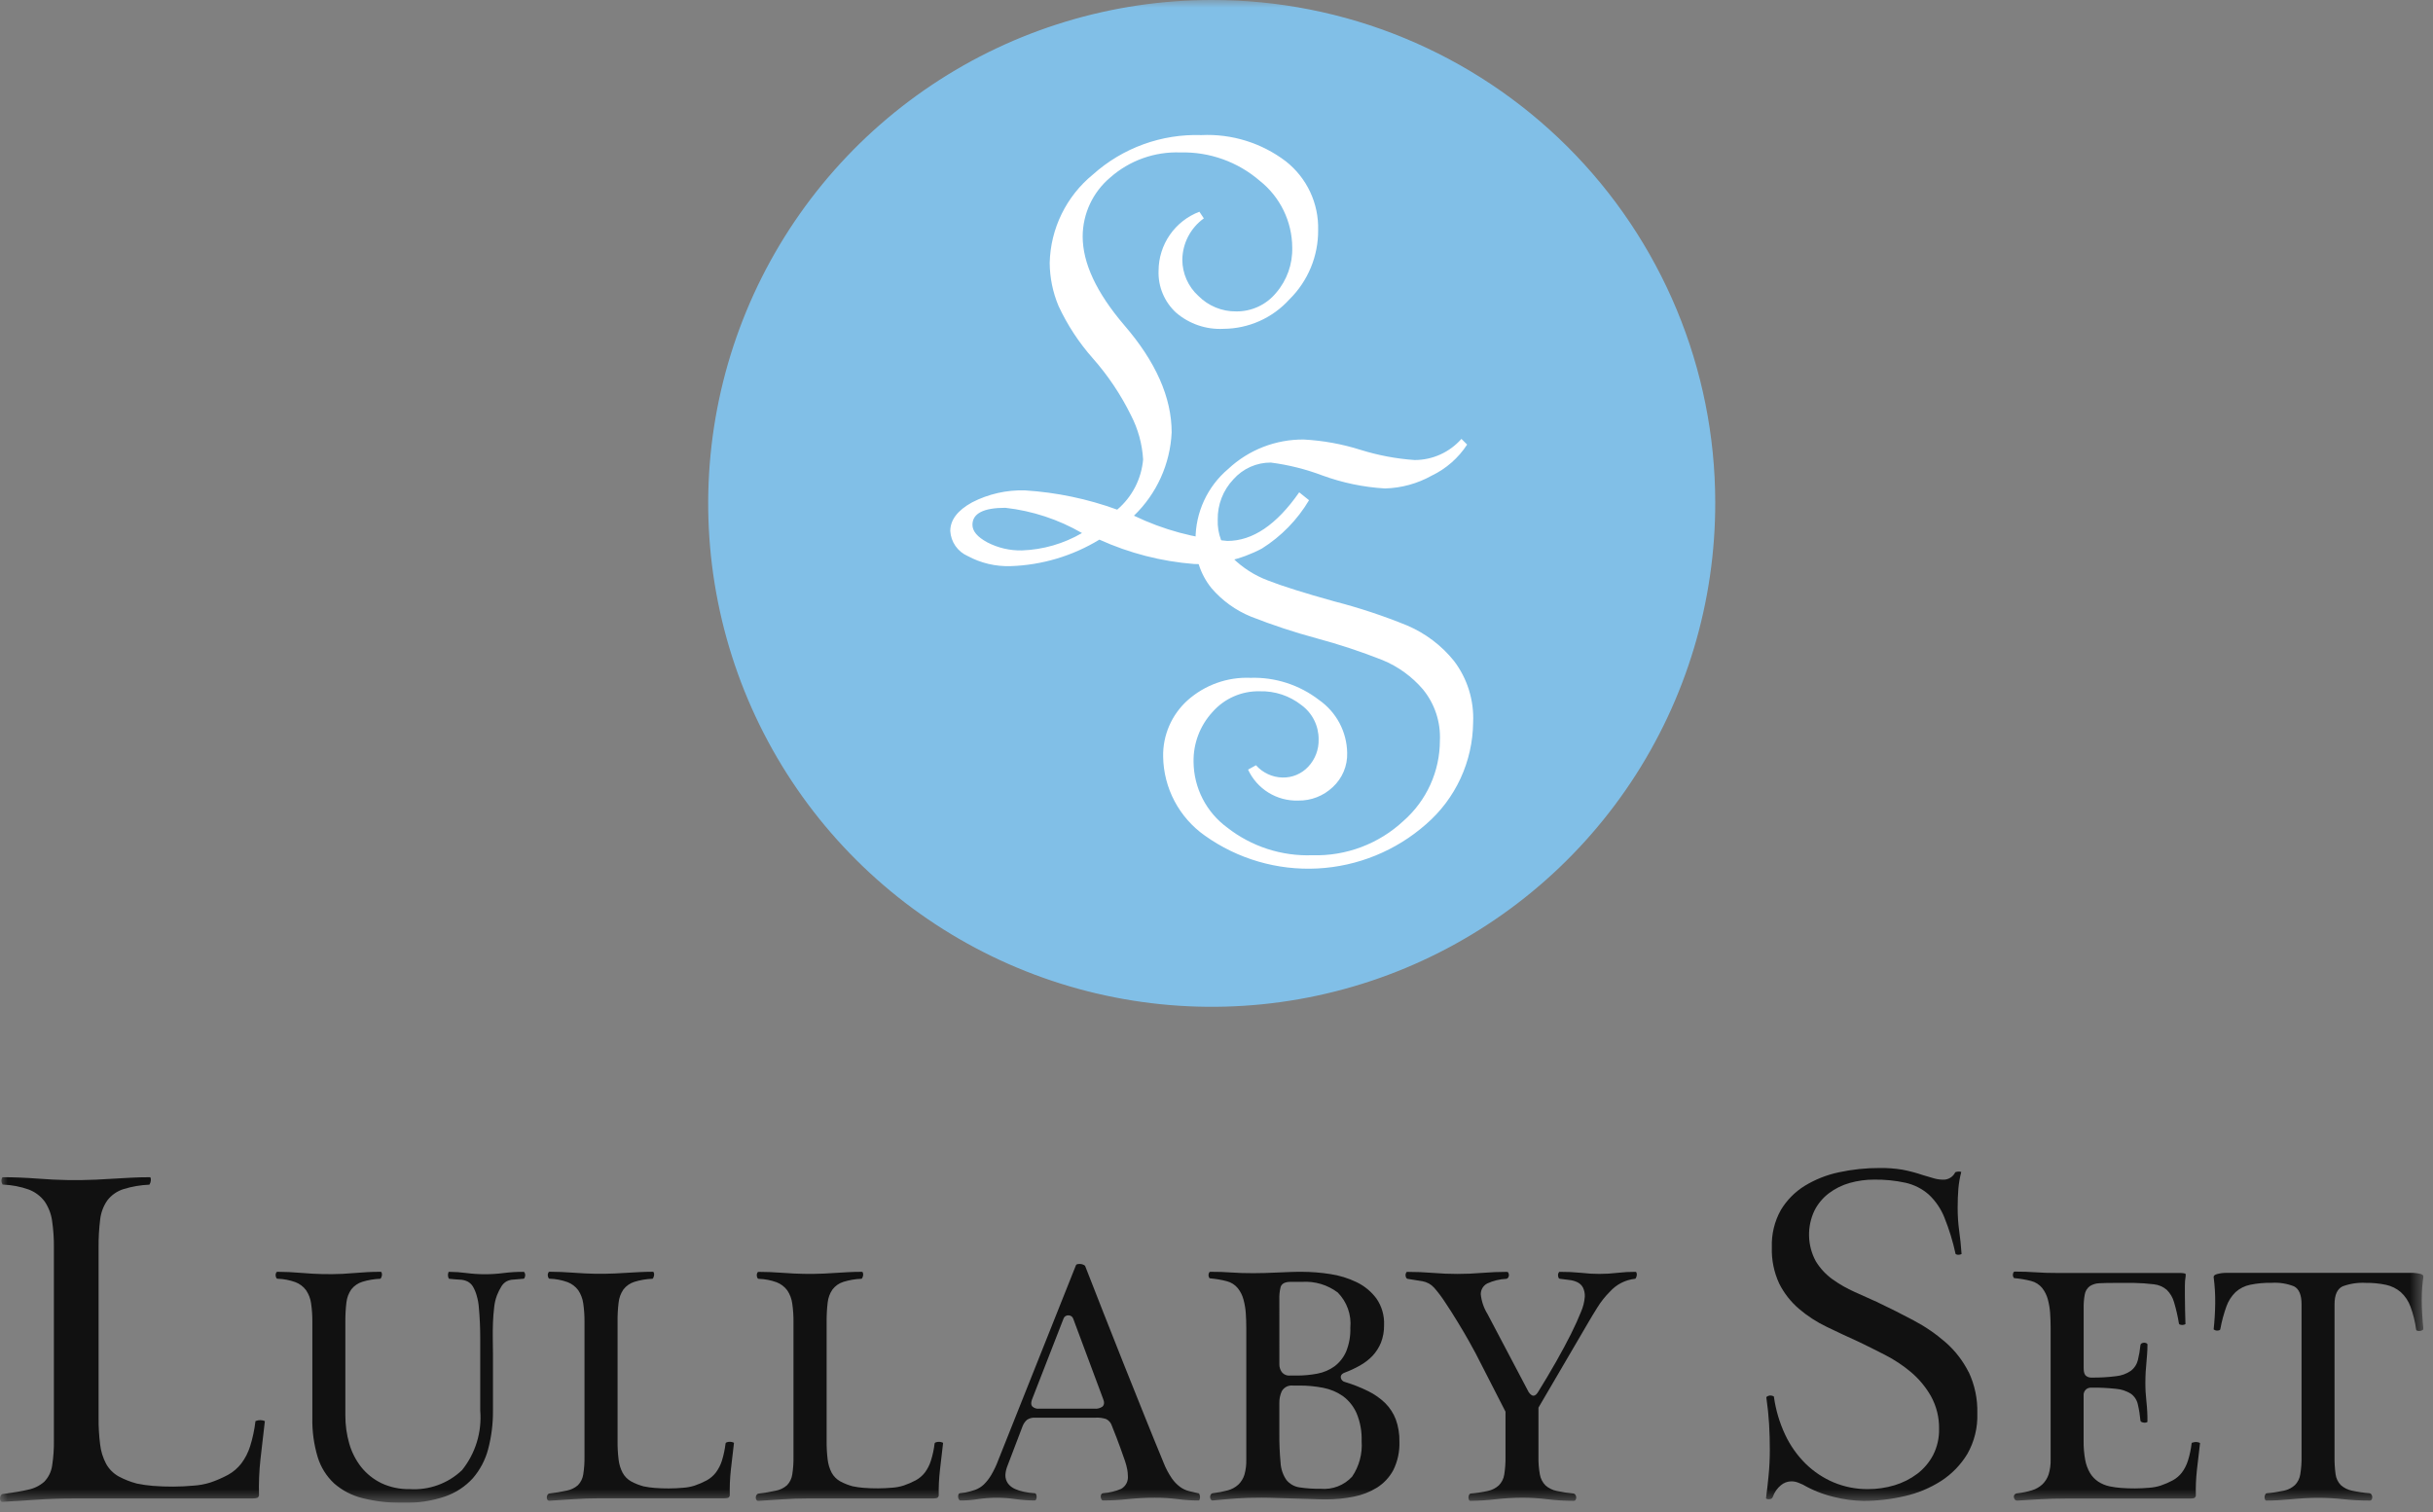 <svg viewBox="0 0 156 97" fill="none" xmlns="http://www.w3.org/2000/svg">
<rect x="0" y="0" width="156" height="97" fill="#808080" stroke="none"/>
<g clip-path="url(#clip0_498_3712)">
<mask id="mask0_498_3712" style="mask-type:luminance" maskUnits="userSpaceOnUse" x="0" y="0" width="156" height="97">
<path d="M155.387 0H0V96.385H155.387V0Z" fill="white"></path>
</mask>
<g mask="url(#mask0_498_3712)">
<path d="M109.978 32.189C109.997 38.578 108.12 44.83 104.584 50.152C101.048 55.474 96.012 59.627 90.115 62.085C84.217 64.543 77.723 65.196 71.454 63.961C65.185 62.727 59.423 59.659 54.898 55.148C50.373 50.637 47.289 44.884 46.036 38.619C44.782 32.354 45.416 25.857 47.856 19.952C50.297 14.047 54.435 9 59.747 5.448C65.058 1.896 71.304 6.40389e-05 77.693 3.57917e-05C81.927 -0.006 86.12 0.821 90.033 2.436C93.947 4.05 97.504 6.419 100.502 9.408C103.5 12.397 105.88 15.947 107.506 19.856C109.132 23.765 109.972 27.956 109.978 32.189Z" fill="#81BFE7"></path>
<path d="M69.376 34.186C67.868 33.313 66.196 32.762 64.464 32.567C63.055 32.567 62.351 32.931 62.352 33.661C62.352 34.066 62.67 34.44 63.306 34.784C63.989 35.139 64.751 35.316 65.52 35.3C66.878 35.253 68.203 34.87 69.376 34.186ZM71.631 32.687C72.588 31.875 73.186 30.717 73.295 29.467C73.237 28.477 72.971 27.511 72.515 26.631C71.866 25.313 71.046 24.087 70.074 22.985C69.179 21.975 68.435 20.84 67.868 19.616C67.502 18.741 67.311 17.803 67.305 16.855C67.331 15.767 67.592 14.697 68.071 13.72C68.549 12.742 69.234 11.88 70.077 11.192C71.982 9.484 74.473 8.579 77.03 8.664C78.981 8.57 80.903 9.169 82.456 10.354C83.118 10.877 83.649 11.547 84.006 12.31C84.364 13.074 84.539 13.911 84.517 14.754C84.524 15.58 84.364 16.399 84.048 17.162C83.732 17.925 83.266 18.617 82.678 19.197C82.143 19.789 81.49 20.264 80.762 20.589C80.033 20.915 79.244 21.085 78.446 21.089C77.34 21.147 76.254 20.777 75.413 20.056C75.041 19.716 74.748 19.299 74.553 18.834C74.358 18.369 74.267 17.867 74.286 17.364C74.288 16.542 74.539 15.74 75.006 15.065C75.474 14.389 76.135 13.871 76.903 13.579L77.188 14.005C76.767 14.308 76.423 14.705 76.183 15.166C75.944 15.626 75.816 16.136 75.809 16.655C75.809 17.091 75.901 17.522 76.077 17.921C76.253 18.32 76.51 18.678 76.832 18.972C77.149 19.293 77.527 19.547 77.944 19.719C78.361 19.891 78.808 19.977 79.259 19.972C79.746 19.978 80.229 19.875 80.671 19.67C81.114 19.466 81.505 19.164 81.815 18.789C82.515 17.98 82.886 16.938 82.856 15.869C82.851 15.044 82.661 14.232 82.299 13.491C81.937 12.75 81.414 12.1 80.767 11.589C79.359 10.375 77.549 9.729 75.69 9.777C74.037 9.714 72.424 10.29 71.184 11.386C70.634 11.849 70.191 12.427 69.886 13.078C69.581 13.73 69.422 14.44 69.419 15.16C69.419 16.875 70.306 18.771 72.079 20.848C74.108 23.196 75.123 25.49 75.125 27.73C75.032 29.755 74.167 31.667 72.707 33.073C74.586 33.98 76.617 34.529 78.697 34.692C80.32 34.692 81.855 33.653 83.303 31.574L83.934 32.08C83.186 33.338 82.15 34.401 80.91 35.18C79.576 35.891 78.077 36.233 76.566 36.171C74.466 36.007 72.41 35.478 70.491 34.608C68.775 35.654 66.817 36.24 64.807 36.308C63.846 36.34 62.893 36.117 62.046 35.66C61.731 35.522 61.46 35.299 61.263 35.017C61.066 34.735 60.951 34.403 60.93 34.06C60.93 33.345 61.397 32.731 62.33 32.218C63.377 31.679 64.543 31.415 65.72 31.45C67.739 31.577 69.728 31.993 71.629 32.684" fill="white"></path>
<path d="M94.07 28.512C93.509 29.373 92.723 30.062 91.796 30.506C90.878 31.019 89.848 31.3 88.796 31.326C87.43 31.244 86.082 30.965 84.796 30.495C83.729 30.091 82.618 29.813 81.486 29.666C81.033 29.663 80.584 29.757 80.17 29.942C79.756 30.127 79.387 30.398 79.086 30.738C78.423 31.435 78.061 32.367 78.079 33.33C78.062 33.774 78.134 34.217 78.292 34.633C78.45 35.049 78.691 35.428 78.999 35.748C79.65 36.398 80.431 36.901 81.291 37.225C82.203 37.584 83.627 38.032 85.563 38.571C87.153 38.98 88.713 39.498 90.233 40.118C91.401 40.618 92.429 41.396 93.226 42.386C94.087 43.519 94.522 44.92 94.454 46.343C94.441 47.58 94.166 48.801 93.646 49.925C93.126 51.048 92.374 52.049 91.438 52.859C89.503 54.565 87.048 55.566 84.472 55.698C81.896 55.831 79.351 55.087 77.251 53.589C76.438 53.016 75.773 52.258 75.308 51.379C74.844 50.5 74.594 49.523 74.579 48.529C74.565 47.849 74.697 47.175 74.967 46.552C75.237 45.929 75.637 45.371 76.142 44.916C77.25 43.928 78.699 43.409 80.182 43.471C81.769 43.421 83.323 43.925 84.579 44.895C85.126 45.278 85.574 45.785 85.887 46.374C86.2 46.964 86.368 47.619 86.379 48.286C86.391 48.697 86.315 49.106 86.155 49.485C85.995 49.863 85.756 50.203 85.453 50.481C84.855 51.049 84.057 51.358 83.232 51.343C82.562 51.363 81.9 51.185 81.33 50.833C80.76 50.48 80.305 49.967 80.024 49.358L80.532 49.078C80.746 49.319 81.007 49.513 81.3 49.649C81.592 49.785 81.91 49.858 82.232 49.865C82.542 49.873 82.85 49.815 83.135 49.694C83.421 49.573 83.677 49.393 83.887 49.166C84.33 48.692 84.568 48.062 84.548 47.414C84.551 46.986 84.452 46.563 84.26 46.181C84.067 45.798 83.786 45.467 83.44 45.215C82.681 44.619 81.737 44.307 80.772 44.334C80.2 44.32 79.631 44.433 79.107 44.664C78.583 44.894 78.116 45.237 77.739 45.669C76.939 46.54 76.506 47.686 76.529 48.868C76.537 49.69 76.737 50.499 77.113 51.23C77.489 51.961 78.03 52.594 78.693 53.078C80.244 54.292 82.174 54.919 84.142 54.849C86.305 54.915 88.406 54.124 89.988 52.648C90.721 52.005 91.309 51.212 91.712 50.323C92.115 49.435 92.323 48.47 92.324 47.495C92.379 46.304 91.992 45.135 91.237 44.212C90.532 43.388 89.641 42.742 88.637 42.33C87.26 41.787 85.854 41.322 84.425 40.938C82.996 40.553 81.589 40.088 80.211 39.547C79.234 39.148 78.366 38.522 77.679 37.721C76.968 36.842 76.604 35.733 76.656 34.603C76.653 33.743 76.839 32.892 77.2 32.11C77.561 31.328 78.089 30.635 78.746 30.079C80.06 28.849 81.798 28.171 83.598 28.188C84.839 28.254 86.067 28.479 87.251 28.855C88.373 29.204 89.532 29.422 90.704 29.503C91.272 29.503 91.833 29.382 92.35 29.148C92.867 28.915 93.329 28.573 93.704 28.148L94.07 28.512Z" fill="white"></path>
<path d="M33.553 81.567C33.133 81.565 32.713 81.59 32.296 81.643C31.501 81.747 30.697 81.747 29.902 81.643C29.537 81.595 29.17 81.569 28.802 81.567C28.766 81.567 28.762 81.576 28.757 81.588C28.734 81.649 28.722 81.714 28.723 81.779C28.722 81.846 28.736 81.912 28.764 81.973C28.781 82.012 28.794 82.012 28.801 82.012C29.075 82.042 29.292 82.059 29.467 82.067C29.64 82.069 29.81 82.108 29.967 82.18C30.111 82.254 30.233 82.365 30.319 82.503C30.428 82.691 30.512 82.893 30.568 83.103C30.641 83.351 30.687 83.607 30.704 83.865C30.734 84.182 30.756 84.514 30.771 84.859C30.786 85.205 30.792 85.559 30.792 85.908V90.472C30.905 91.845 30.487 93.21 29.625 94.285C29.179 94.709 28.651 95.036 28.073 95.245C27.495 95.455 26.88 95.542 26.266 95.502C25.636 95.516 25.012 95.383 24.442 95.115C23.941 94.868 23.501 94.515 23.153 94.079C22.804 93.631 22.545 93.119 22.391 92.572C22.224 91.988 22.141 91.384 22.144 90.777V84.787C22.139 84.37 22.162 83.953 22.211 83.539C22.243 83.235 22.351 82.945 22.525 82.694C22.705 82.463 22.952 82.293 23.232 82.206C23.601 82.093 23.983 82.028 24.369 82.013C24.386 82.013 24.403 82.013 24.43 81.963C24.465 81.902 24.486 81.833 24.491 81.763C24.496 81.706 24.485 81.648 24.461 81.596C24.451 81.579 24.442 81.564 24.399 81.564C24.099 81.564 23.811 81.573 23.55 81.586C23.289 81.599 23.028 81.618 22.772 81.64C22.516 81.662 22.249 81.681 21.972 81.696C21.111 81.735 20.248 81.716 19.389 81.64C18.789 81.59 18.257 81.564 17.795 81.564C17.779 81.562 17.764 81.565 17.75 81.573C17.736 81.58 17.725 81.591 17.718 81.605C17.687 81.657 17.671 81.716 17.672 81.776C17.672 81.841 17.689 81.905 17.721 81.962C17.727 81.977 17.737 81.989 17.751 81.998C17.764 82.006 17.78 82.01 17.796 82.009C18.186 82.022 18.571 82.096 18.938 82.228C19.213 82.331 19.452 82.511 19.626 82.747C19.797 83.001 19.908 83.292 19.948 83.596C20.005 83.989 20.031 84.385 20.027 84.782V90.925C20.008 91.783 20.125 92.638 20.373 93.46C20.572 94.101 20.934 94.68 21.425 95.138C21.945 95.591 22.565 95.913 23.234 96.079C24.096 96.294 24.983 96.394 25.871 96.379C26.781 96.401 27.689 96.263 28.551 95.97C29.224 95.735 29.829 95.338 30.311 94.812C30.775 94.277 31.111 93.643 31.294 92.959C31.512 92.138 31.618 91.291 31.608 90.442V86.803C31.608 86.542 31.604 86.236 31.597 85.885C31.59 85.526 31.597 85.173 31.608 84.834C31.619 84.495 31.649 84.151 31.685 83.846C31.71 83.586 31.769 83.33 31.86 83.085C31.939 82.882 32.035 82.687 32.149 82.502C32.228 82.371 32.339 82.261 32.471 82.183C32.609 82.109 32.763 82.069 32.919 82.066C33.07 82.059 33.275 82.041 33.537 82.012C33.555 82.015 33.574 82.011 33.59 82.002C33.606 81.994 33.619 81.98 33.627 81.963C33.658 81.906 33.675 81.842 33.676 81.777C33.676 81.717 33.66 81.658 33.63 81.606C33.623 81.592 33.611 81.581 33.598 81.574C33.584 81.566 33.568 81.563 33.553 81.565" fill="#111111"></path>
<path d="M46.582 92.51C46.566 92.513 46.552 92.521 46.541 92.533C46.53 92.546 46.523 92.561 46.522 92.577C46.477 92.952 46.398 93.322 46.287 93.683C46.201 93.954 46.07 94.209 45.9 94.438C45.743 94.643 45.545 94.813 45.319 94.938C45.068 95.072 44.807 95.186 44.537 95.277C44.298 95.353 44.05 95.399 43.8 95.416C43.195 95.47 42.587 95.473 41.981 95.426C41.742 95.407 41.505 95.374 41.27 95.326C40.988 95.251 40.716 95.142 40.459 95.003C40.233 94.874 40.047 94.684 39.922 94.455C39.786 94.194 39.699 93.91 39.665 93.617C39.616 93.221 39.593 92.823 39.598 92.424V84.785C39.592 84.368 39.614 83.951 39.665 83.537C39.696 83.234 39.803 82.944 39.976 82.694C40.156 82.463 40.402 82.293 40.682 82.207C41.051 82.093 41.434 82.028 41.82 82.013C41.836 82.013 41.855 82.013 41.881 81.964C41.915 81.903 41.935 81.834 41.94 81.764C41.948 81.706 41.938 81.648 41.911 81.596C41.902 81.575 41.892 81.562 41.85 81.562C41.544 81.562 41.262 81.571 40.999 81.584L39.425 81.672C38.565 81.71 37.703 81.695 36.844 81.627C36.244 81.583 35.711 81.561 35.244 81.561C35.229 81.559 35.213 81.562 35.199 81.57C35.185 81.577 35.174 81.588 35.167 81.602C35.136 81.654 35.121 81.713 35.121 81.773C35.121 81.838 35.138 81.902 35.17 81.959C35.175 81.974 35.186 81.987 35.199 81.996C35.213 82.005 35.229 82.009 35.245 82.008C35.635 82.02 36.02 82.094 36.387 82.226C36.661 82.329 36.9 82.51 37.075 82.745C37.246 83 37.356 83.29 37.397 83.594C37.454 83.987 37.481 84.383 37.477 84.78V93.405C37.484 93.792 37.457 94.178 37.397 94.56C37.359 94.82 37.24 95.061 37.057 95.25C36.858 95.424 36.616 95.542 36.357 95.593C35.989 95.675 35.616 95.737 35.241 95.781C35.215 95.783 35.19 95.791 35.168 95.805C35.146 95.818 35.128 95.837 35.114 95.859C35.078 95.912 35.058 95.974 35.058 96.038C35.057 96.095 35.075 96.151 35.109 96.197C35.122 96.215 35.139 96.229 35.158 96.237C35.178 96.246 35.2 96.249 35.221 96.247C35.733 96.218 36.252 96.185 36.778 96.147C37.305 96.11 37.864 96.091 38.439 96.091H46.427C46.679 96.091 46.727 96.035 46.733 96.029C46.76 95.997 46.781 95.961 46.793 95.921C46.779 95.372 46.801 94.822 46.86 94.276C46.92 93.74 46.985 93.166 47.06 92.551C47.06 92.537 47.06 92.529 47.033 92.515C46.89 92.454 46.729 92.45 46.583 92.503" fill="#111111"></path>
<path d="M59.986 92.51C59.97 92.514 59.956 92.522 59.945 92.534C59.934 92.545 59.927 92.56 59.925 92.576C59.882 92.951 59.802 93.32 59.688 93.679C59.604 93.95 59.475 94.205 59.306 94.433C59.148 94.638 58.95 94.808 58.723 94.933C58.472 95.068 58.211 95.181 57.942 95.272C57.703 95.348 57.455 95.395 57.204 95.411C56.599 95.465 55.991 95.469 55.385 95.421C55.146 95.403 54.909 95.37 54.674 95.321C54.392 95.246 54.12 95.137 53.863 94.998C53.637 94.869 53.451 94.68 53.325 94.451C53.19 94.189 53.104 93.905 53.069 93.612C53.02 93.217 52.998 92.818 53.002 92.419V84.785C52.998 84.368 53.02 83.952 53.069 83.537C53.1 83.235 53.207 82.945 53.381 82.694C53.56 82.462 53.806 82.292 54.087 82.207C54.456 82.094 54.837 82.028 55.223 82.013C55.24 82.013 55.259 82.013 55.285 81.964C55.319 81.903 55.339 81.835 55.345 81.764C55.35 81.707 55.34 81.649 55.315 81.597C55.306 81.58 55.298 81.565 55.254 81.565C54.954 81.565 54.664 81.574 54.405 81.587L52.828 81.679C51.968 81.717 51.106 81.702 50.247 81.634C49.647 81.59 49.115 81.568 48.647 81.568C48.631 81.567 48.614 81.571 48.6 81.579C48.586 81.586 48.574 81.598 48.566 81.612C48.537 81.664 48.522 81.722 48.522 81.78C48.522 81.845 48.538 81.909 48.569 81.966C48.575 81.982 48.586 81.995 48.6 82.003C48.613 82.012 48.63 82.016 48.646 82.015C49.035 82.028 49.42 82.101 49.787 82.233C50.062 82.337 50.301 82.517 50.477 82.752C50.647 83.007 50.757 83.298 50.798 83.601C50.855 83.994 50.881 84.391 50.877 84.787V93.412C50.884 93.799 50.858 94.186 50.798 94.567C50.76 94.827 50.641 95.068 50.459 95.256C50.26 95.431 50.019 95.549 49.759 95.6C49.39 95.682 49.018 95.745 48.643 95.788C48.617 95.791 48.591 95.799 48.569 95.813C48.546 95.827 48.527 95.846 48.513 95.868C48.478 95.921 48.459 95.983 48.458 96.046C48.458 96.104 48.475 96.16 48.509 96.207C48.522 96.225 48.539 96.238 48.559 96.247C48.578 96.255 48.6 96.258 48.621 96.256C49.134 96.227 49.652 96.195 50.178 96.156C50.704 96.117 51.264 96.1 51.839 96.1H59.828C60.079 96.1 60.128 96.045 60.128 96.038C60.156 96.007 60.177 95.97 60.19 95.93C60.179 95.379 60.205 94.827 60.268 94.279C60.327 93.746 60.393 93.171 60.468 92.554C60.468 92.54 60.468 92.532 60.439 92.517C60.297 92.456 60.136 92.452 59.991 92.506" fill="#111111"></path>
<path d="M70.687 90.21C70.538 90.314 70.356 90.362 70.175 90.344H66.631C66.554 90.353 66.477 90.345 66.403 90.323C66.329 90.3 66.26 90.263 66.201 90.213C66.047 90.062 66.157 89.784 66.195 89.692L68.195 84.558C68.218 84.496 68.26 84.444 68.316 84.408C68.371 84.372 68.435 84.354 68.501 84.358C68.567 84.355 68.631 84.373 68.686 84.409C68.741 84.445 68.784 84.496 68.808 84.558L70.723 89.697C70.823 89.927 70.808 90.097 70.686 90.213M76.82 95.766C76.606 95.719 76.414 95.675 76.238 95.63C76.036 95.579 75.845 95.49 75.675 95.368C75.465 95.213 75.282 95.024 75.134 94.808C74.918 94.492 74.74 94.151 74.601 93.793C74.201 92.827 73.783 91.799 73.346 90.709C72.909 89.618 72.469 88.52 72.026 87.413C71.584 86.309 71.154 85.222 70.737 84.153L69.572 81.178C69.469 81.096 69.339 81.054 69.207 81.062C69.018 81.062 68.995 81.126 68.987 81.147L64.011 93.635C63.889 93.966 63.738 94.285 63.56 94.59C63.43 94.813 63.271 95.018 63.087 95.2C62.927 95.352 62.738 95.471 62.531 95.547C62.327 95.619 62.117 95.677 61.905 95.719L61.566 95.763C61.499 95.773 61.48 95.799 61.466 95.825C61.438 95.881 61.427 95.944 61.434 96.007C61.437 96.069 61.458 96.129 61.495 96.18C61.53 96.231 61.555 96.231 61.567 96.231C61.943 96.234 62.318 96.205 62.689 96.144C63.498 96.027 64.321 96.027 65.13 96.144C65.525 96.199 65.923 96.228 66.322 96.231C66.387 96.231 66.407 96.207 66.422 96.184C66.453 96.127 66.469 96.064 66.469 95.999C66.469 95.934 66.453 95.87 66.422 95.812C66.41 95.788 66.39 95.766 66.322 95.766C66.098 95.753 65.875 95.722 65.655 95.674C65.455 95.635 65.261 95.573 65.075 95.49C64.904 95.415 64.753 95.299 64.638 95.151C64.519 94.991 64.457 94.794 64.464 94.594C64.475 94.406 64.515 94.221 64.583 94.046L65.575 91.445C65.637 91.291 65.736 91.153 65.864 91.046C66.022 90.95 66.205 90.906 66.389 90.919H70.263C70.486 90.908 70.708 90.938 70.92 91.007C71.01 91.05 71.09 91.111 71.154 91.187C71.219 91.263 71.267 91.352 71.295 91.448C71.517 92.004 71.695 92.462 71.823 92.822C71.951 93.181 72.06 93.477 72.135 93.704C72.197 93.887 72.246 94.073 72.281 94.263C72.303 94.386 72.315 94.511 72.316 94.636C72.336 94.805 72.306 94.975 72.23 95.126C72.154 95.277 72.035 95.402 71.888 95.486C71.523 95.64 71.136 95.734 70.741 95.763C70.652 95.775 70.63 95.811 70.622 95.823C70.591 95.868 70.576 95.921 70.577 95.975C70.576 96.046 70.595 96.116 70.633 96.175C70.644 96.195 70.661 96.21 70.681 96.22C70.701 96.23 70.723 96.234 70.745 96.231C71.262 96.23 71.778 96.201 72.292 96.144C72.875 96.084 73.461 96.055 74.047 96.056C74.542 96.053 75.037 96.083 75.529 96.144C75.972 96.204 76.418 96.233 76.864 96.231C76.876 96.231 76.888 96.231 76.904 96.198C76.931 96.143 76.945 96.082 76.944 96.02C76.944 95.952 76.93 95.884 76.902 95.82C76.895 95.804 76.884 95.79 76.869 95.779C76.855 95.768 76.838 95.761 76.82 95.76" fill="#111111"></path>
<path d="M86.694 94.704C86.44 94.979 86.126 95.192 85.777 95.327C85.428 95.461 85.053 95.514 84.68 95.481C84.226 95.489 83.773 95.459 83.325 95.391C82.992 95.344 82.689 95.172 82.479 94.91C82.257 94.584 82.129 94.204 82.109 93.81C82.049 93.181 82.023 92.549 82.03 91.918V89.987C82.023 89.723 82.076 89.462 82.186 89.222C82.256 89.099 82.361 88.999 82.487 88.934C82.614 88.87 82.756 88.844 82.897 88.86H83.315C83.826 88.858 84.337 88.906 84.839 89.004C85.297 89.091 85.732 89.275 86.114 89.543C86.495 89.827 86.795 90.207 86.985 90.643C87.218 91.207 87.327 91.814 87.306 92.424C87.364 93.232 87.148 94.036 86.693 94.706M82.03 83.359C82.018 83.082 82.046 82.805 82.112 82.536C82.186 82.319 82.398 82.21 82.743 82.21H83.491C84.308 82.158 85.117 82.399 85.772 82.89C86.064 83.186 86.288 83.542 86.428 83.934C86.568 84.326 86.62 84.744 86.581 85.158C86.599 85.677 86.508 86.193 86.314 86.675C86.153 87.047 85.9 87.372 85.578 87.619C85.251 87.857 84.875 88.019 84.478 88.094C84.03 88.18 83.575 88.222 83.119 88.219H82.7C82.6 88.227 82.499 88.209 82.408 88.168C82.316 88.126 82.237 88.062 82.177 87.981C82.081 87.842 82.03 87.677 82.031 87.508L82.03 83.359ZM88.83 89.996C88.506 89.682 88.135 89.42 87.73 89.221C87.245 88.98 86.74 88.782 86.222 88.627C86.159 88.612 86.103 88.579 86.059 88.532C86.014 88.486 85.984 88.428 85.972 88.365C85.958 88.298 85.956 88.128 86.217 88.032C86.558 87.904 86.889 87.75 87.206 87.57C87.504 87.403 87.776 87.194 88.012 86.947C88.238 86.703 88.418 86.419 88.544 86.111C88.684 85.751 88.752 85.367 88.744 84.981C88.771 84.374 88.599 83.775 88.253 83.276C87.921 82.83 87.486 82.472 86.985 82.231C86.445 81.97 85.869 81.793 85.276 81.707C84.686 81.615 84.089 81.568 83.492 81.565C83.273 81.565 83.029 81.565 82.757 81.576C82.485 81.587 82.209 81.596 81.925 81.61C81.641 81.624 81.357 81.636 81.086 81.642C80.815 81.648 80.566 81.653 80.344 81.653C79.816 81.653 79.344 81.639 78.944 81.608C78.544 81.577 78.101 81.564 77.612 81.564C77.596 81.562 77.58 81.565 77.566 81.573C77.552 81.58 77.54 81.591 77.533 81.605C77.503 81.657 77.488 81.716 77.488 81.776C77.487 81.836 77.503 81.895 77.533 81.947C77.54 81.961 77.552 81.972 77.566 81.979C77.58 81.986 77.596 81.989 77.612 81.987C77.789 82.003 77.961 82.026 78.142 82.056C78.323 82.086 78.502 82.126 78.662 82.169C78.936 82.238 79.182 82.393 79.362 82.611C79.534 82.826 79.659 83.074 79.729 83.341C79.808 83.63 79.858 83.926 79.878 84.225C79.9 84.534 79.91 84.855 79.91 85.178V93.604C79.92 93.929 79.881 94.254 79.794 94.568C79.721 94.811 79.587 95.032 79.405 95.209C79.21 95.387 78.974 95.516 78.719 95.583C78.412 95.666 78.1 95.726 77.785 95.762C77.755 95.762 77.726 95.769 77.7 95.784C77.674 95.798 77.653 95.82 77.638 95.845C77.602 95.897 77.585 95.959 77.589 96.022C77.592 96.085 77.617 96.144 77.658 96.192C77.67 96.209 77.688 96.222 77.708 96.229C77.728 96.235 77.75 96.235 77.77 96.229C78.085 96.199 78.36 96.173 78.602 96.152C78.844 96.131 79.082 96.111 79.31 96.097C79.538 96.083 79.78 96.071 80.03 96.063C80.543 96.048 81.184 96.046 81.923 96.074C82.294 96.089 82.665 96.099 83.032 96.106C83.399 96.113 83.755 96.123 84.101 96.138C84.447 96.153 84.754 96.16 85.03 96.16C85.623 96.161 86.214 96.103 86.796 95.987C87.327 95.885 87.835 95.687 88.296 95.403C88.734 95.125 89.093 94.738 89.338 94.281C89.616 93.716 89.75 93.09 89.728 92.46C89.739 91.973 89.66 91.488 89.496 91.029C89.346 90.64 89.117 90.286 88.823 89.991" fill="#111111"></path>
<path d="M104.862 81.567C104.474 81.565 104.086 81.587 103.7 81.632C102.936 81.722 102.164 81.722 101.4 81.632C100.935 81.586 100.468 81.564 100 81.567C99.986 81.567 99.969 81.567 99.943 81.608C99.912 81.659 99.896 81.719 99.897 81.779C99.897 81.841 99.911 81.902 99.938 81.958C99.948 81.982 99.967 82.004 100.022 82.013C100.236 82.043 100.439 82.068 100.622 82.09C100.802 82.108 100.977 82.156 101.14 82.234C101.294 82.307 101.42 82.428 101.499 82.579C101.585 82.76 101.625 82.96 101.615 83.161C101.59 83.492 101.509 83.816 101.376 84.121C101.219 84.521 101.001 85.007 100.731 85.548C100.461 86.089 100.139 86.686 99.779 87.322C99.419 87.958 99.023 88.622 98.621 89.27C98.56 89.37 98.46 89.51 98.321 89.51C98.281 89.51 98.243 89.499 98.209 89.478C98.127 89.425 98.058 89.353 98.009 89.268L95.38 84.279C95.14 83.893 94.992 83.457 94.945 83.006C94.943 82.864 94.981 82.724 95.053 82.602C95.126 82.48 95.231 82.381 95.356 82.315C95.743 82.136 96.162 82.034 96.588 82.015C96.61 82.011 96.632 82.002 96.65 81.99C96.669 81.977 96.685 81.961 96.697 81.942C96.731 81.895 96.75 81.838 96.749 81.781C96.75 81.721 96.735 81.661 96.704 81.61C96.695 81.598 96.678 81.569 96.604 81.569C96.097 81.569 95.567 81.591 95.031 81.634C93.976 81.723 92.915 81.723 91.86 81.634C91.353 81.592 90.801 81.569 90.221 81.569C90.21 81.569 90.191 81.569 90.166 81.61C90.136 81.662 90.121 81.721 90.121 81.781C90.121 81.84 90.136 81.898 90.166 81.95C90.174 81.966 90.186 81.981 90.201 81.992C90.215 82.004 90.232 82.012 90.25 82.016C90.626 82.075 90.95 82.126 91.203 82.169C91.493 82.219 91.757 82.366 91.954 82.585C92.21 82.876 92.444 83.187 92.654 83.513C92.926 83.919 93.205 84.356 93.481 84.813C93.746 85.243 93.989 85.662 94.211 86.057C94.433 86.452 94.562 86.69 94.622 86.808L96.53 90.535V93.409C96.537 93.796 96.511 94.182 96.451 94.565C96.412 94.83 96.288 95.075 96.099 95.265C95.901 95.443 95.66 95.565 95.399 95.619C95.034 95.7 94.663 95.756 94.29 95.786C94.271 95.79 94.253 95.799 94.238 95.811C94.223 95.823 94.211 95.839 94.203 95.857C94.171 95.913 94.154 95.978 94.154 96.043C94.153 96.102 94.169 96.161 94.2 96.212C94.207 96.225 94.218 96.237 94.232 96.244C94.245 96.251 94.261 96.254 94.276 96.253C94.811 96.249 95.345 96.216 95.876 96.153C96.456 96.088 97.038 96.055 97.621 96.053C98.16 96.054 98.698 96.087 99.232 96.153C99.785 96.22 100.341 96.254 100.898 96.253C100.92 96.255 100.943 96.252 100.963 96.243C100.984 96.235 101.002 96.221 101.015 96.203C101.048 96.156 101.067 96.099 101.067 96.042C101.065 95.978 101.046 95.917 101.011 95.864C100.999 95.843 100.982 95.825 100.963 95.811C100.943 95.797 100.921 95.788 100.897 95.784C100.531 95.752 100.168 95.697 99.809 95.618C99.544 95.565 99.297 95.443 99.094 95.264C98.906 95.072 98.78 94.828 98.734 94.564C98.665 94.182 98.635 93.794 98.644 93.406V90.279L98.661 90.247L101.832 84.826C101.992 84.547 102.189 84.226 102.418 83.857C102.644 83.49 102.913 83.15 103.218 82.846C103.632 82.38 104.204 82.084 104.824 82.015C104.845 82.015 104.863 82.015 104.889 81.966C104.923 81.904 104.943 81.836 104.949 81.766C104.955 81.708 104.945 81.65 104.919 81.599C104.909 81.579 104.9 81.567 104.858 81.567" fill="#111111"></path>
<path d="M16.409 91.129C16.382 91.138 16.382 91.139 16.378 91.163C16.314 91.703 16.2 92.236 16.037 92.755C15.913 93.151 15.723 93.523 15.474 93.855C15.243 94.155 14.952 94.404 14.62 94.587C14.257 94.782 13.879 94.946 13.489 95.078C13.141 95.188 12.781 95.255 12.417 95.278C11.548 95.357 10.675 95.363 9.805 95.294C9.46 95.266 9.118 95.217 8.779 95.147C8.369 95.04 7.973 94.884 7.6 94.683C7.263 94.493 6.985 94.211 6.8 93.871C6.599 93.489 6.47 93.074 6.421 92.645C6.349 92.076 6.315 91.503 6.321 90.929V80.016C6.315 79.416 6.348 78.817 6.421 78.222C6.469 77.777 6.627 77.351 6.883 76.983C7.149 76.639 7.515 76.386 7.931 76.258C8.465 76.094 9.018 75.999 9.576 75.977C9.576 75.977 9.576 75.977 9.595 75.952C9.64 75.875 9.666 75.788 9.672 75.699C9.681 75.63 9.669 75.561 9.638 75.499C9.193 75.499 8.79 75.509 8.411 75.529L6.164 75.655C4.931 75.711 3.695 75.69 2.464 75.591C1.615 75.529 0.848 75.498 0.187 75.498C0.158 75.498 0.156 75.498 0.145 75.52C0.108 75.58 0.09 75.65 0.091 75.72C0.091 75.8 0.112 75.879 0.152 75.948C0.166 75.973 0.169 75.973 0.187 75.973C0.754 75.993 1.315 76.1 1.85 76.292C2.257 76.446 2.61 76.714 2.869 77.063C3.12 77.437 3.282 77.863 3.342 78.309C3.423 78.874 3.462 79.444 3.456 80.015V92.338C3.466 92.895 3.428 93.452 3.342 94.003C3.285 94.391 3.107 94.751 2.834 95.032C2.538 95.29 2.18 95.465 1.795 95.54C1.384 95.64 0.846 95.727 0.195 95.813C0.168 95.814 0.142 95.822 0.119 95.836C0.096 95.849 0.077 95.868 0.063 95.891C0.022 95.953 0.001 96.024 9.4647e-06 96.098C-0.001 96.165 0.02 96.23 0.059 96.284C0.069 96.298 0.085 96.319 0.154 96.32C0.882 96.277 1.622 96.23 2.374 96.179C3.122 96.127 3.922 96.101 4.75 96.101H16.164C16.464 96.101 16.536 96.041 16.536 96.041C16.566 96.005 16.59 95.964 16.608 95.92C16.585 95.137 16.616 94.354 16.702 93.575C16.786 92.82 16.88 92.008 16.983 91.139C16.8 91.062 16.595 91.058 16.409 91.129Z" fill="#111111"></path>
<path d="M126.222 87.991C125.86 87.273 125.365 86.631 124.762 86.1C124.13 85.547 123.435 85.07 122.692 84.679C121.922 84.269 121.129 83.871 120.332 83.493C119.875 83.285 119.396 83.072 118.908 82.853C118.416 82.634 117.947 82.366 117.508 82.053C117.073 81.742 116.705 81.346 116.427 80.89C116.157 80.393 116.009 79.84 115.994 79.274C115.979 78.709 116.097 78.148 116.34 77.638C116.56 77.202 116.877 76.821 117.267 76.526C117.667 76.226 118.119 76.002 118.6 75.867C119.112 75.723 119.641 75.65 120.173 75.653C120.845 75.644 121.516 75.711 122.173 75.853C122.726 75.975 123.239 76.235 123.665 76.607C124.111 77.023 124.457 77.534 124.679 78.102C124.981 78.853 125.218 79.629 125.389 80.421C125.452 80.464 125.528 80.482 125.604 80.471C125.663 80.468 125.721 80.452 125.773 80.424C125.731 79.842 125.681 79.362 125.622 78.956C125.553 78.454 125.52 77.949 125.522 77.443C125.522 77.022 125.537 76.613 125.568 76.229C125.6 75.868 125.662 75.51 125.753 75.159C125.721 75.147 125.687 75.14 125.653 75.137C125.576 75.132 125.498 75.139 125.423 75.159C125.402 75.162 125.382 75.171 125.366 75.185C125.295 75.332 125.183 75.454 125.043 75.538C124.904 75.622 124.743 75.663 124.58 75.656C124.377 75.654 124.175 75.624 123.98 75.565C123.803 75.513 123.574 75.445 123.3 75.365C122.864 75.216 122.418 75.098 121.966 75.013C121.489 74.936 121.007 74.901 120.524 74.907C119.645 74.905 118.768 74.997 117.909 75.182C117.131 75.346 116.387 75.641 115.709 76.055C115.084 76.444 114.56 76.976 114.181 77.608C113.777 78.334 113.579 79.157 113.608 79.987C113.581 80.791 113.742 81.591 114.08 82.321C114.388 82.934 114.815 83.481 115.335 83.929C115.879 84.395 116.482 84.787 117.128 85.096C117.803 85.424 118.5 85.747 119.197 86.064C119.688 86.299 120.235 86.573 120.877 86.901C121.468 87.205 122.023 87.574 122.532 88.001C123.042 88.434 123.473 88.952 123.805 89.533C124.163 90.179 124.344 90.908 124.33 91.647C124.342 92.225 124.211 92.798 123.95 93.314C123.703 93.786 123.355 94.197 122.931 94.52C122.492 94.849 121.998 95.097 121.473 95.255C120.922 95.421 120.349 95.504 119.773 95.502C119.018 95.509 118.27 95.362 117.573 95.072C116.903 94.788 116.292 94.381 115.773 93.872C115.228 93.332 114.783 92.7 114.458 92.005C114.1 91.24 113.859 90.426 113.742 89.59C113.742 89.566 113.733 89.554 113.697 89.538C113.639 89.512 113.576 89.498 113.512 89.499H113.477C113.403 89.505 113.334 89.534 113.277 89.581C113.25 89.602 113.252 89.607 113.256 89.628C113.342 90.228 113.401 90.81 113.433 91.351C113.465 91.892 113.478 92.451 113.478 92.996C113.478 93.541 113.452 94.096 113.398 94.639C113.349 95.139 113.298 95.625 113.233 96.098C113.27 96.131 113.317 96.15 113.367 96.152H113.404C113.46 96.151 113.515 96.141 113.568 96.122C113.613 96.096 113.649 96.055 113.668 96.007C113.768 95.71 113.951 95.447 114.194 95.248C114.374 95.098 114.598 95.012 114.832 95.004C114.995 95 115.157 95.029 115.308 95.091C115.399 95.132 115.494 95.172 115.595 95.212C116.211 95.569 116.876 95.834 117.569 95.999C118.195 96.16 118.838 96.246 119.485 96.258C120.373 96.256 121.258 96.153 122.123 95.952C122.957 95.765 123.752 95.433 124.472 94.972C125.153 94.529 125.725 93.938 126.145 93.243C126.593 92.452 126.814 91.552 126.782 90.643C126.808 89.729 126.619 88.822 126.23 87.995" fill="#111111"></path>
<path d="M140.582 92.51C140.538 92.525 140.526 92.545 140.522 92.576C140.479 92.952 140.399 93.323 140.285 93.683C140.2 93.954 140.07 94.209 139.902 94.437C139.744 94.642 139.546 94.812 139.319 94.937C139.068 95.072 138.807 95.185 138.537 95.276C138.298 95.352 138.05 95.399 137.8 95.415C137.195 95.47 136.587 95.473 135.982 95.425C135.743 95.407 135.505 95.374 135.27 95.325C135.01 95.271 134.763 95.169 134.54 95.025C134.327 94.883 134.147 94.697 134.014 94.478C133.858 94.213 133.751 93.923 133.698 93.62C133.625 93.216 133.591 92.806 133.598 92.396V89.525C133.588 89.445 133.599 89.363 133.628 89.288C133.658 89.213 133.705 89.146 133.767 89.093C133.854 89.03 133.959 88.995 134.067 88.993C134.606 88.986 135.145 89.012 135.681 89.071C136.015 89.099 136.338 89.205 136.623 89.38C136.854 89.544 137.015 89.788 137.074 90.065C137.155 90.411 137.211 90.762 137.243 91.115C137.246 91.131 137.252 91.147 137.262 91.16C137.272 91.173 137.284 91.183 137.299 91.19C137.358 91.22 137.423 91.238 137.489 91.242C137.546 91.246 137.604 91.236 137.656 91.213C137.691 91.196 137.691 91.186 137.691 91.173C137.695 90.743 137.672 90.312 137.625 89.884C137.579 89.481 137.556 89.076 137.558 88.671C137.558 88.411 137.566 88.171 137.578 87.971L137.668 86.85C137.683 86.667 137.692 86.461 137.692 86.236C137.694 86.221 137.69 86.205 137.683 86.191C137.675 86.177 137.664 86.166 137.65 86.159C137.599 86.128 137.54 86.112 137.48 86.112C137.42 86.112 137.361 86.128 137.31 86.159C137.292 86.17 137.277 86.184 137.265 86.201C137.253 86.219 137.246 86.239 137.243 86.259C137.211 86.588 137.155 86.914 137.076 87.234C137.009 87.505 136.851 87.745 136.629 87.914C136.348 88.106 136.024 88.225 135.685 88.259C135.149 88.327 134.61 88.357 134.07 88.349C133.962 88.348 133.857 88.313 133.77 88.249C133.654 88.169 133.601 88.01 133.601 87.749V83.909C133.594 83.613 133.617 83.317 133.67 83.025C133.704 82.813 133.817 82.622 133.987 82.491C134.169 82.372 134.381 82.305 134.599 82.299C134.835 82.285 135.146 82.278 135.522 82.278H136.842C137.264 82.286 137.686 82.315 138.105 82.366C138.409 82.398 138.696 82.521 138.928 82.72C139.152 82.941 139.314 83.217 139.398 83.52C139.53 83.965 139.634 84.418 139.709 84.876C139.718 84.921 139.734 84.935 139.763 84.945C139.812 84.963 139.863 84.972 139.915 84.972H139.956C140.016 84.968 140.075 84.951 140.128 84.922C140.113 84.342 140.091 83.722 140.091 83.059V82.444C140.089 82.252 140.105 82.061 140.137 81.872C140.153 81.756 140.137 81.686 140.118 81.68C140.02 81.654 139.919 81.641 139.818 81.64H131.918C131.382 81.64 130.912 81.626 130.518 81.596C130.124 81.566 129.676 81.552 129.185 81.552C129.17 81.551 129.154 81.554 129.14 81.561C129.127 81.568 129.115 81.579 129.108 81.593C129.077 81.645 129.061 81.704 129.062 81.764C129.061 81.824 129.077 81.882 129.108 81.933C129.115 81.947 129.126 81.958 129.14 81.966C129.154 81.973 129.17 81.976 129.185 81.974C129.364 81.99 129.535 82.011 129.715 82.043C129.895 82.075 130.069 82.11 130.235 82.155C130.509 82.225 130.755 82.379 130.935 82.597C131.106 82.813 131.231 83.061 131.302 83.327C131.381 83.616 131.43 83.912 131.451 84.211C131.472 84.52 131.483 84.84 131.483 85.164V93.612C131.492 93.933 131.448 94.253 131.354 94.559C131.274 94.801 131.137 95.02 130.954 95.197C130.762 95.373 130.533 95.504 130.284 95.579C129.982 95.671 129.671 95.735 129.357 95.77C129.321 95.77 129.286 95.778 129.253 95.793C129.22 95.808 129.191 95.83 129.167 95.857C129.149 95.879 129.136 95.905 129.129 95.933C129.122 95.961 129.121 95.99 129.126 96.018C129.134 96.081 129.16 96.139 129.202 96.186C129.212 96.2 129.246 96.238 129.357 96.238C129.78 96.208 130.259 96.179 130.794 96.15C131.322 96.121 131.878 96.106 132.444 96.106H140.432C140.684 96.106 140.732 96.051 140.732 96.044C140.76 96.013 140.781 95.976 140.794 95.936C140.779 95.387 140.802 94.837 140.861 94.291C140.92 93.758 140.986 93.183 141.061 92.566C141.061 92.552 141.061 92.544 141.034 92.529C140.892 92.468 140.731 92.464 140.586 92.518" fill="#111111"></path>
<path d="M155.386 81.865C155.386 81.819 155.364 81.748 155.211 81.704C154.996 81.651 154.776 81.626 154.555 81.632H142.781C142.563 81.629 142.346 81.657 142.136 81.715C141.936 81.773 141.936 81.865 141.936 81.909C142.009 82.465 142.043 83.027 142.036 83.588C142.029 84.156 141.994 84.716 141.936 85.258C141.936 85.252 141.951 85.264 141.972 85.281C142.018 85.312 142.071 85.331 142.127 85.335H142.164C142.213 85.334 142.262 85.325 142.308 85.308C142.338 85.297 142.353 85.282 142.363 85.24C142.453 84.747 142.583 84.261 142.753 83.788C142.876 83.442 143.076 83.127 143.338 82.87C143.603 82.631 143.927 82.468 144.276 82.397C144.727 82.305 145.188 82.263 145.648 82.272C146.138 82.24 146.63 82.316 147.087 82.496C147.407 82.659 147.572 83.044 147.572 83.641V93.391C147.58 93.778 147.553 94.165 147.491 94.547C147.453 94.812 147.331 95.058 147.142 95.248C146.944 95.425 146.703 95.547 146.442 95.602C146.077 95.682 145.707 95.738 145.334 95.769C145.315 95.772 145.297 95.781 145.281 95.793C145.266 95.805 145.254 95.821 145.247 95.84C145.215 95.897 145.198 95.961 145.198 96.026C145.198 96.085 145.214 96.143 145.244 96.194C145.25 96.208 145.261 96.22 145.275 96.228C145.289 96.236 145.304 96.239 145.32 96.237C145.796 96.237 146.336 96.207 146.92 96.15C147.504 96.093 148.106 96.061 148.661 96.061C149.199 96.062 149.737 96.091 150.272 96.15C150.826 96.209 151.384 96.238 151.941 96.237C152.012 96.237 152.041 96.212 152.053 96.188C152.089 96.141 152.108 96.085 152.107 96.026C152.107 95.963 152.088 95.901 152.052 95.849C152.041 95.827 152.025 95.809 152.005 95.795C151.986 95.781 151.964 95.772 151.94 95.767C151.559 95.737 151.181 95.682 150.808 95.602C150.542 95.55 150.295 95.427 150.093 95.248C149.907 95.058 149.787 94.812 149.754 94.547C149.702 94.165 149.68 93.78 149.687 93.394V83.644C149.687 83.043 149.861 82.66 150.207 82.496C150.683 82.321 151.19 82.246 151.697 82.275C152.129 82.269 152.561 82.311 152.984 82.4C153.336 82.474 153.663 82.636 153.936 82.87C154.215 83.126 154.428 83.446 154.558 83.802C154.732 84.277 154.853 84.769 154.919 85.269C154.92 85.284 154.926 85.298 154.935 85.31C154.944 85.321 154.956 85.33 154.97 85.335C155.031 85.357 155.097 85.365 155.162 85.359C155.225 85.355 155.285 85.333 155.336 85.297C155.378 85.267 155.387 85.249 155.387 85.246C155.357 84.968 155.331 84.657 155.31 84.335C155.289 84.011 155.278 83.689 155.278 83.382C155.278 83.073 155.289 82.781 155.31 82.525C155.331 82.267 155.36 82.043 155.389 81.865" fill="#111111"></path>
</g>
</g>
<defs>
<clipPath id="clip0_498_3712">
<rect width="155.387" height="96.385" fill="white"></rect>
</clipPath>
</defs>
</svg>
